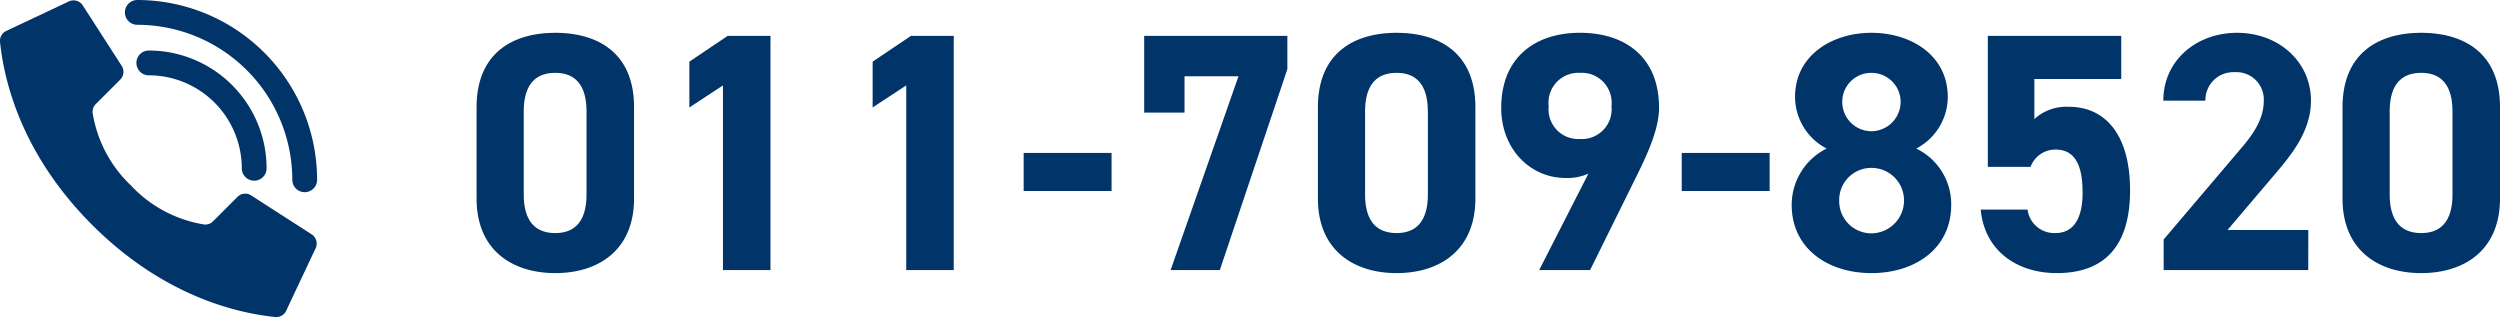 <svg xmlns="http://www.w3.org/2000/svg" width="235.718" height="29.896" viewBox="0 0 235.718 29.896">
  <g id="グループ_18607" data-name="グループ 18607" transform="translate(0 -4.538)">
    <path id="パス_92710" data-name="パス 92710" d="M-80.544-15.36c0-5.152-3.456-7.008-7.424-7.008s-7.424,1.856-7.424,7.04v8.576c0,4.96,3.456,7.04,7.424,7.04s7.424-2.08,7.424-7.04Zm-4.48.416v7.808c0,2.368-.96,3.648-2.944,3.648-2.016,0-2.976-1.28-2.976-3.648v-7.808c0-2.368.96-3.648,2.976-3.648C-85.984-18.592-85.024-17.312-85.024-14.944ZM-67.68-22.08h-4.032l-3.616,2.432v4.32l3.168-2.08V0h4.48Zm17.28,0h-4.032l-3.616,2.432v4.32l3.168-2.08V0h4.48Zm6.592,14.624h8.288V-11.04h-8.288Zm15.168-7.392v-3.424h5.088L-29.952,0h4.64l6.368-18.944V-22.08h-13.5v7.232Zm27.424-.512c0-5.152-3.456-7.008-7.424-7.008s-7.424,1.856-7.424,7.04v8.576c0,4.96,3.456,7.04,7.424,7.04s7.424-2.08,7.424-7.04Zm-4.48.416v7.808c0,2.368-.96,3.648-2.944,3.648-2.016,0-2.976-1.28-2.976-3.648v-7.808c0-2.368.96-3.648,2.976-3.648C-6.656-18.592-5.7-17.312-5.7-14.944ZM4.8,0H9.6l4.448-8.992C15.3-11.52,16.1-13.568,16.1-15.3c0-4.9-3.328-7.072-7.456-7.072-4.1,0-7.424,2.208-7.424,7.1,0,3.808,2.688,6.592,6.08,6.592A4.933,4.933,0,0,0,9.44-9.088Zm6.816-15.456a2.808,2.808,0,0,1-2.976,3.1,2.8,2.8,0,0,1-2.944-3.1A2.81,2.81,0,0,1,8.64-18.592,2.818,2.818,0,0,1,11.616-15.456Zm6.624,8h8.288V-11.04H18.24ZM28.608-6.144c0,4.128,3.424,6.432,7.52,6.432s7.52-2.3,7.52-6.432a5.827,5.827,0,0,0-3.3-5.312,5.511,5.511,0,0,0,2.976-4.864c0-3.9-3.424-6.048-7.2-6.048-3.744,0-7.2,2.144-7.2,6.048A5.511,5.511,0,0,0,31.9-11.456,5.938,5.938,0,0,0,28.608-6.144Zm4.48-.416a3.022,3.022,0,0,1,3.04-3.072A3.067,3.067,0,0,1,39.2-6.56a3.1,3.1,0,0,1-3.072,3.1A3.033,3.033,0,0,1,33.088-6.56Zm.288-9.312a2.725,2.725,0,0,1,2.752-2.72,2.745,2.745,0,0,1,2.752,2.72,2.779,2.779,0,0,1-2.752,2.784A2.759,2.759,0,0,1,33.376-15.872Zm20.1,4.512c1.792,0,2.56,1.376,2.56,4.064,0,2.592-.96,3.808-2.56,3.808A2.538,2.538,0,0,1,50.848-5.7H46.432C46.784-1.792,49.888.288,53.6.288c4.544,0,6.912-2.592,6.912-7.808,0-5.28-2.368-7.872-5.76-7.872a4.506,4.506,0,0,0-3.264,1.152v-3.776H59.68V-22.08H47.1V-9.728h4.032A2.484,2.484,0,0,1,53.472-11.36Zm23.84,7.584H69.7L74.24-9.12c1.408-1.664,3.328-3.936,3.328-6.848,0-3.648-3.008-6.4-6.976-6.4-3.808,0-6.944,2.592-6.944,6.4h3.968a2.634,2.634,0,0,1,2.752-2.688,2.582,2.582,0,0,1,2.752,2.688c0,1.44-.672,2.784-2.048,4.384L63.68-2.88V0H77.312ZM95.392-15.36c0-5.152-3.456-7.008-7.424-7.008s-7.424,1.856-7.424,7.04v8.576c0,4.96,3.456,7.04,7.424,7.04s7.424-2.08,7.424-7.04Zm-4.48.416v7.808c0,2.368-.96,3.648-2.944,3.648-2.016,0-2.976-1.28-2.976-3.648v-7.808c0-2.368.96-3.648,2.976-3.648C89.952-18.592,90.912-17.312,90.912-14.944Z" transform="translate(140.326 30)" fill="#013469"/>
    <g id="Page-1" transform="translate(0 4.538)">
      <g id="_003---Call" data-name="003---Call" transform="translate(0)">
        <path id="Shape" d="M13.377,17.544a12.065,12.065,0,0,1-3.643-6.85,1.025,1.025,0,0,1,.294-.858l2.309-2.308a1.031,1.031,0,0,0,.145-1.276L8.806.544A1.031,1.031,0,0,0,7.471.168l-5.9,2.78A1.025,1.025,0,0,0,1,3.972c.309,2.938,1.59,10.16,8.687,17.257s14.318,8.378,17.257,8.687a1.025,1.025,0,0,0,1.024-.567l2.78-5.9a1.031,1.031,0,0,0-.374-1.333l-5.708-3.675a1.031,1.031,0,0,0-1.276.144l-2.308,2.309a1.025,1.025,0,0,1-.858.294,12.064,12.064,0,0,1-6.85-3.643Z" transform="translate(-0.997 -0.025)" fill="#013469"/>
        <path id="Shape-2" data-name="Shape" d="M39.106,22.275a1.169,1.169,0,0,1-1.169-1.169,8.778,8.778,0,0,0-8.768-8.768,1.169,1.169,0,0,1,0-2.338A11.119,11.119,0,0,1,40.275,21.106,1.169,1.169,0,0,1,39.106,22.275Z" transform="translate(-15.139 -5.237)" fill="#013469"/>
        <path id="Shape-3" data-name="Shape" d="M44.952,18.121a1.169,1.169,0,0,1-1.169-1.169A14.63,14.63,0,0,0,29.169,2.338a1.169,1.169,0,0,1,0-2.338A16.97,16.97,0,0,1,46.121,16.952a1.169,1.169,0,0,1-1.169,1.169Z" transform="translate(-16.222)" fill="#013469"/>
      </g>
    </g>
  </g>
</svg>
